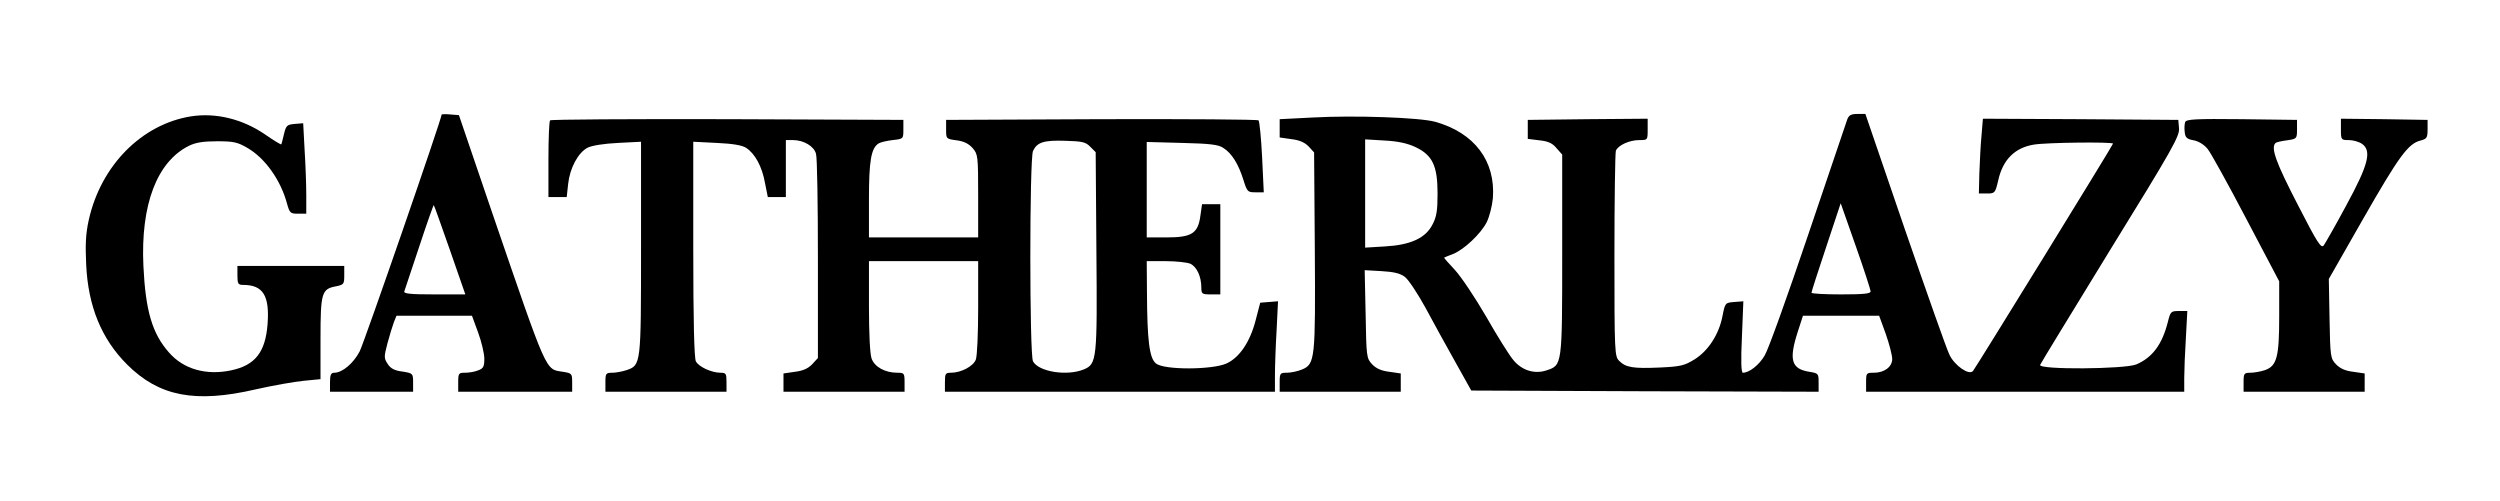 <?xml version="1.0" standalone="no"?>
<!DOCTYPE svg PUBLIC "-//W3C//DTD SVG 20010904//EN"
 "http://www.w3.org/TR/2001/REC-SVG-20010904/DTD/svg10.dtd">
<svg version="1.0" xmlns="http://www.w3.org/2000/svg"
 width="1053pt" height="211pt" viewBox="0 0 1053 211"
 preserveAspectRatio="xMidYMid meet">

<g transform="translate(0,211) scale(0.1,-0.1)"
fill="#000000" stroke="none">
<path d="M805 1620 c-208 -33 -380 -207 -431 -436 -13 -58 -15 -104 -11 -188
8 -177 65 -314 172 -421 135 -135 287 -164 542 -105 71 16 161 32 201 36 l72
7 0 171 c0 193 5 209 65 220 33 7 35 9 35 46 l0 40 -225 0 -225 0 0 -40 c0
-35 3 -40 24 -40 84 0 112 -45 103 -165 -9 -119 -53 -174 -154 -195 -105 -22
-200 5 -261 75 -71 80 -99 176 -108 365 -12 258 57 439 192 506 29 14 60 19
119 19 69 0 86 -4 127 -28 75 -43 141 -137 167 -235 11 -39 14 -42 46 -42 l35
0 0 78 c0 42 -3 128 -7 190 l-6 113 -36 -3 c-32 -3 -36 -6 -45 -43 -5 -22 -10
-41 -11 -43 -2 -2 -33 17 -69 42 -95 65 -207 92 -311 76z"/>
<path d="M1860 1627 c0 -18 -325 -957 -345 -997 -26 -50 -73 -90 -107 -90 -14
0 -18 -9 -18 -40 l0 -40 175 0 175 0 0 39 c0 38 -1 39 -45 46 -33 4 -50 13
-62 32 -16 24 -16 30 -1 87 9 33 21 73 27 89 l11 27 159 0 159 0 26 -71 c14
-38 26 -88 26 -110 0 -33 -4 -41 -26 -49 -14 -6 -39 -10 -55 -10 -27 0 -29 -2
-29 -40 l0 -40 240 0 240 0 0 39 c0 37 -1 39 -39 45 -75 12 -62 -18 -300 676
l-138 405 -37 3 c-20 2 -36 1 -36 -1z m35 -570 l65 -187 -131 0 c-101 0 -130
3 -126 13 2 6 31 92 63 189 32 97 60 176 61 174 2 -1 32 -87 68 -189z"/>
<path d="M7781 1608 c-4 -13 -79 -232 -165 -487 -86 -255 -168 -484 -183 -508
-23 -40 -65 -73 -92 -73 -7 0 -9 49 -4 151 l6 150 -38 -3 c-38 -3 -39 -3 -50
-60 -15 -77 -60 -146 -118 -182 -42 -26 -59 -30 -146 -34 -112 -5 -143 0 -171
28 -19 19 -20 35 -20 444 0 233 3 432 6 441 9 23 57 45 99 45 35 0 35 0 35 45
l0 45 -252 -2 -253 -3 0 -40 0 -40 49 -6 c37 -4 55 -12 72 -33 l24 -27 0 -420
c0 -470 0 -467 -66 -489 -51 -17 -105 0 -141 45 -16 19 -67 100 -113 181 -47
81 -106 169 -132 197 -26 28 -47 51 -45 52 1 1 18 8 37 15 47 19 117 85 142
134 11 22 23 68 26 101 12 157 -78 276 -243 322 -64 18 -341 28 -517 18 l-138
-7 0 -39 0 -38 49 -7 c34 -4 57 -14 73 -31 l23 -25 3 -408 c3 -461 1 -483 -53
-506 -19 -8 -48 -14 -65 -14 -28 0 -30 -2 -30 -40 l0 -40 255 0 255 0 0 39 0
38 -48 7 c-34 4 -56 14 -73 32 -23 25 -24 31 -27 211 l-4 185 71 -4 c51 -3 78
-9 98 -24 15 -11 54 -70 87 -130 32 -60 89 -163 126 -229 l67 -120 732 -3 731
-2 0 39 c0 37 -1 39 -39 45 -76 12 -87 50 -49 168 l22 68 161 0 160 0 28 -77
c15 -43 27 -90 27 -105 0 -33 -33 -58 -77 -58 -32 0 -33 -1 -33 -40 l0 -40
670 0 670 0 0 58 c0 31 3 108 7 170 l6 112 -35 0 c-34 0 -36 -2 -47 -46 -24
-95 -65 -150 -133 -179 -49 -20 -413 -23 -405 -2 2 6 136 225 296 486 260 421
292 478 289 510 l-3 36 -412 3 -411 2 -6 -72 c-4 -40 -7 -111 -9 -158 l-2 -85
34 0 c33 0 35 2 47 53 19 89 70 140 151 153 54 9 333 12 333 4 0 -6 -579 -945
-590 -958 -17 -19 -78 24 -99 69 -12 24 -96 263 -188 529 l-166 485 -34 0
c-26 0 -35 -5 -42 -22z m-1818 -118 c71 -34 92 -79 92 -195 0 -71 -4 -98 -21
-130 -29 -58 -93 -87 -201 -93 l-83 -5 0 228 0 228 83 -5 c57 -3 96 -12 130
-28z m1916 -607 c1 -10 -30 -13 -124 -13 -69 0 -125 3 -125 7 0 5 28 91 62
193 l61 184 63 -179 c35 -99 63 -186 63 -192z"/>
<path d="M2317 1603 c-4 -3 -7 -78 -7 -165 l0 -158 39 0 38 0 6 55 c7 67 42
132 82 153 19 9 67 17 128 20 l97 5 0 -447 c0 -493 0 -494 -61 -515 -18 -6
-45 -11 -60 -11 -27 0 -29 -3 -29 -40 l0 -40 255 0 255 0 0 40 c0 36 -2 40
-25 40 -38 0 -92 25 -104 48 -7 14 -11 168 -11 473 l0 452 99 -5 c68 -3 108
-10 124 -21 37 -24 67 -79 79 -147 l12 -60 38 0 38 0 0 120 0 120 30 0 c45 0
89 -26 97 -58 5 -15 8 -215 8 -444 l0 -416 -24 -26 c-17 -18 -39 -28 -73 -32
l-48 -7 0 -38 0 -39 255 0 255 0 0 40 c0 38 -2 40 -30 40 -52 0 -96 24 -109
60 -7 20 -11 107 -11 221 l0 189 230 0 230 0 0 -194 c0 -107 -4 -206 -10 -221
-11 -28 -62 -55 -105 -55 -23 0 -25 -4 -25 -40 l0 -40 695 0 695 0 0 68 c0 38
3 124 7 191 l6 122 -38 -3 -37 -3 -19 -73 c-23 -91 -68 -158 -123 -183 -60
-27 -263 -28 -297 0 -28 22 -37 97 -38 299 l-1 132 80 0 c43 0 90 -5 104 -11
27 -13 46 -54 46 -100 0 -27 3 -29 40 -29 l40 0 0 190 0 190 -39 0 -38 0 -7
-49 c-10 -74 -36 -91 -142 -91 l-84 0 0 201 0 201 149 -4 c120 -3 154 -7 175
-22 34 -22 62 -66 83 -133 16 -51 18 -53 51 -53 l35 0 -7 148 c-4 81 -11 150
-15 155 -4 4 -302 6 -662 5 l-654 -3 0 -40 c0 -40 0 -40 44 -46 31 -4 51 -14
68 -33 22 -26 23 -33 23 -202 l0 -174 -230 0 -230 0 0 160 c0 163 9 216 41
236 8 5 34 11 59 14 45 5 45 5 45 45 l0 40 -741 3 c-407 1 -744 -1 -747 -5z
m2275 -111 l23 -23 3 -412 c4 -462 2 -480 -53 -503 -71 -29 -190 -10 -214 34
-15 29 -15 852 0 886 17 37 46 46 136 43 71 -2 86 -5 105 -25z"/>
<path d="M9204 1596 c-3 -8 -4 -27 -2 -42 2 -23 9 -30 38 -35 21 -4 45 -19 59
-37 13 -16 86 -148 162 -293 l139 -264 0 -148 c0 -172 -10 -208 -60 -226 -18
-6 -46 -11 -61 -11 -27 0 -29 -3 -29 -40 l0 -40 255 0 255 0 0 39 0 38 -48 7
c-34 4 -56 14 -73 32 -23 24 -24 32 -27 192 l-3 167 145 254 c150 262 189 316
241 329 27 7 30 12 30 48 l0 39 -182 3 -183 2 0 -45 c0 -44 1 -45 33 -45 18 0
43 -7 56 -16 42 -30 26 -89 -67 -260 -44 -82 -87 -157 -94 -167 -11 -15 -25 5
-111 173 -90 174 -113 237 -93 257 3 4 25 9 49 12 41 6 42 7 42 46 l0 40 -233
3 c-194 2 -233 0 -238 -12z"/>
</g>
</svg>
